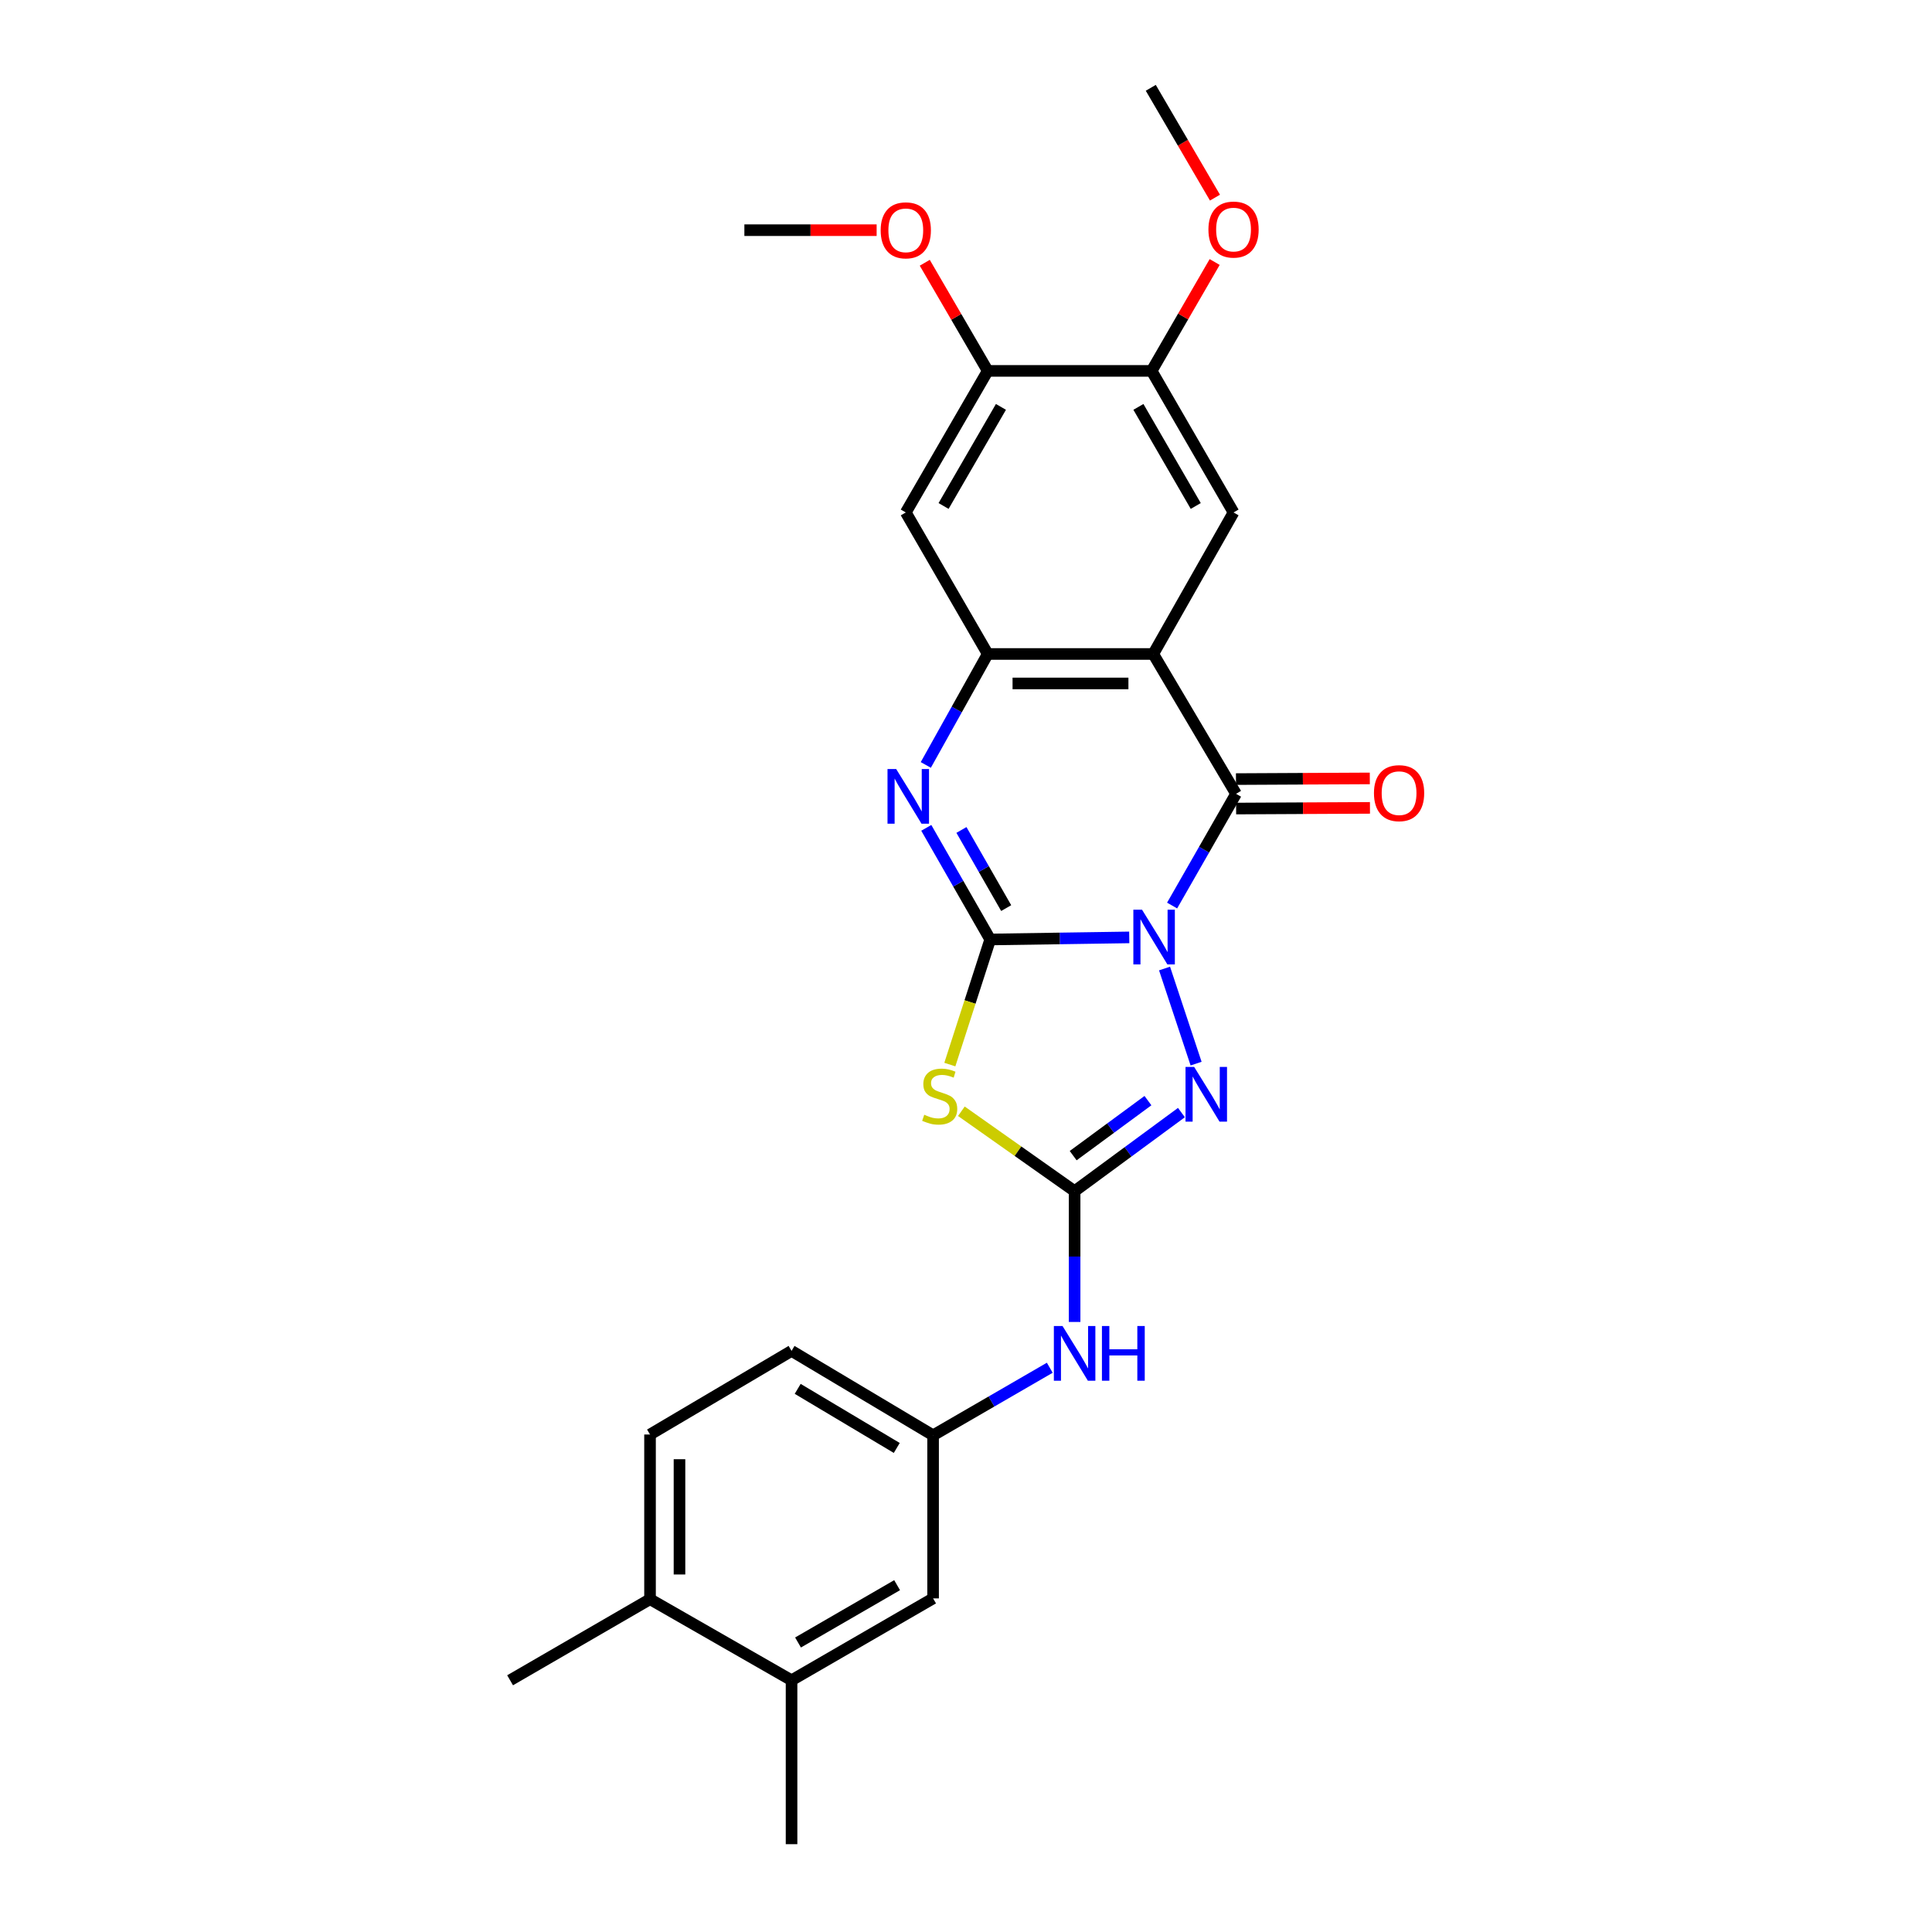<?xml version='1.0' encoding='iso-8859-1'?>
<svg version='1.1' baseProfile='full'
              xmlns='http://www.w3.org/2000/svg'
                      xmlns:rdkit='http://www.rdkit.org/xml'
                      xmlns:xlink='http://www.w3.org/1999/xlink'
                  xml:space='preserve'
width='1000px' height='1000px' viewBox='0 0 1000 1000'>
<!-- END OF HEADER -->
<rect style='opacity:1.0;fill:#FFFFFF;stroke:none' width='1000' height='1000' x='0' y='0'> </rect>
<path class='bond-0' d='M 584.5,485.196 L 548.514,485.736' style='fill:none;fill-rule:evenodd;stroke:#0000FF;stroke-width:6px;stroke-linecap:butt;stroke-linejoin:miter;stroke-opacity:1' />
<path class='bond-0' d='M 548.514,485.736 L 512.527,486.275' style='fill:none;fill-rule:evenodd;stroke:#000000;stroke-width:6px;stroke-linecap:butt;stroke-linejoin:miter;stroke-opacity:1' />
<path class='bond-1' d='M 606.685,468.709 L 623.23,439.794' style='fill:none;fill-rule:evenodd;stroke:#0000FF;stroke-width:6px;stroke-linecap:butt;stroke-linejoin:miter;stroke-opacity:1' />
<path class='bond-1' d='M 623.23,439.794 L 639.774,410.879' style='fill:none;fill-rule:evenodd;stroke:#000000;stroke-width:6px;stroke-linecap:butt;stroke-linejoin:miter;stroke-opacity:1' />
<path class='bond-5' d='M 602.769,501.308 L 619.097,550.532' style='fill:none;fill-rule:evenodd;stroke:#0000FF;stroke-width:6px;stroke-linecap:butt;stroke-linejoin:miter;stroke-opacity:1' />
<path class='bond-2' d='M 512.527,486.275 L 502.08,518.649' style='fill:none;fill-rule:evenodd;stroke:#000000;stroke-width:6px;stroke-linecap:butt;stroke-linejoin:miter;stroke-opacity:1' />
<path class='bond-2' d='M 502.08,518.649 L 491.633,551.023' style='fill:none;fill-rule:evenodd;stroke:#CCCC00;stroke-width:6px;stroke-linecap:butt;stroke-linejoin:miter;stroke-opacity:1' />
<path class='bond-4' d='M 512.527,486.275 L 495.985,457.384' style='fill:none;fill-rule:evenodd;stroke:#000000;stroke-width:6px;stroke-linecap:butt;stroke-linejoin:miter;stroke-opacity:1' />
<path class='bond-4' d='M 495.985,457.384 L 479.443,428.494' style='fill:none;fill-rule:evenodd;stroke:#0000FF;stroke-width:6px;stroke-linecap:butt;stroke-linejoin:miter;stroke-opacity:1' />
<path class='bond-4' d='M 520.799,470.03 L 509.22,449.807' style='fill:none;fill-rule:evenodd;stroke:#000000;stroke-width:6px;stroke-linecap:butt;stroke-linejoin:miter;stroke-opacity:1' />
<path class='bond-4' d='M 509.22,449.807 L 497.64,429.584' style='fill:none;fill-rule:evenodd;stroke:#0000FF;stroke-width:6px;stroke-linecap:butt;stroke-linejoin:miter;stroke-opacity:1' />
<path class='bond-3' d='M 639.774,410.879 L 596.921,338.499' style='fill:none;fill-rule:evenodd;stroke:#000000;stroke-width:6px;stroke-linecap:butt;stroke-linejoin:miter;stroke-opacity:1' />
<path class='bond-13' d='M 639.812,418.504 L 674.45,418.33' style='fill:none;fill-rule:evenodd;stroke:#000000;stroke-width:6px;stroke-linecap:butt;stroke-linejoin:miter;stroke-opacity:1' />
<path class='bond-13' d='M 674.45,418.33 L 709.088,418.156' style='fill:none;fill-rule:evenodd;stroke:#FF0000;stroke-width:6px;stroke-linecap:butt;stroke-linejoin:miter;stroke-opacity:1' />
<path class='bond-13' d='M 639.736,403.254 L 674.374,403.08' style='fill:none;fill-rule:evenodd;stroke:#000000;stroke-width:6px;stroke-linecap:butt;stroke-linejoin:miter;stroke-opacity:1' />
<path class='bond-13' d='M 674.374,403.08 L 709.012,402.906' style='fill:none;fill-rule:evenodd;stroke:#FF0000;stroke-width:6px;stroke-linecap:butt;stroke-linejoin:miter;stroke-opacity:1' />
<path class='bond-26' d='M 497.606,575.186 L 526.913,595.866' style='fill:none;fill-rule:evenodd;stroke:#CCCC00;stroke-width:6px;stroke-linecap:butt;stroke-linejoin:miter;stroke-opacity:1' />
<path class='bond-26' d='M 526.913,595.866 L 556.219,616.547' style='fill:none;fill-rule:evenodd;stroke:#000000;stroke-width:6px;stroke-linecap:butt;stroke-linejoin:miter;stroke-opacity:1' />
<path class='bond-7' d='M 596.921,338.499 L 511.248,338.499' style='fill:none;fill-rule:evenodd;stroke:#000000;stroke-width:6px;stroke-linecap:butt;stroke-linejoin:miter;stroke-opacity:1' />
<path class='bond-7' d='M 584.07,353.749 L 524.099,353.749' style='fill:none;fill-rule:evenodd;stroke:#000000;stroke-width:6px;stroke-linecap:butt;stroke-linejoin:miter;stroke-opacity:1' />
<path class='bond-8' d='M 596.921,338.499 L 638.478,265.246' style='fill:none;fill-rule:evenodd;stroke:#000000;stroke-width:6px;stroke-linecap:butt;stroke-linejoin:miter;stroke-opacity:1' />
<path class='bond-27' d='M 479.194,395.93 L 495.221,367.214' style='fill:none;fill-rule:evenodd;stroke:#0000FF;stroke-width:6px;stroke-linecap:butt;stroke-linejoin:miter;stroke-opacity:1' />
<path class='bond-27' d='M 495.221,367.214 L 511.248,338.499' style='fill:none;fill-rule:evenodd;stroke:#000000;stroke-width:6px;stroke-linecap:butt;stroke-linejoin:miter;stroke-opacity:1' />
<path class='bond-6' d='M 611.508,575.866 L 583.863,596.206' style='fill:none;fill-rule:evenodd;stroke:#0000FF;stroke-width:6px;stroke-linecap:butt;stroke-linejoin:miter;stroke-opacity:1' />
<path class='bond-6' d='M 583.863,596.206 L 556.219,616.547' style='fill:none;fill-rule:evenodd;stroke:#000000;stroke-width:6px;stroke-linecap:butt;stroke-linejoin:miter;stroke-opacity:1' />
<path class='bond-6' d='M 594.176,569.684 L 574.825,583.923' style='fill:none;fill-rule:evenodd;stroke:#0000FF;stroke-width:6px;stroke-linecap:butt;stroke-linejoin:miter;stroke-opacity:1' />
<path class='bond-6' d='M 574.825,583.923 L 555.474,598.161' style='fill:none;fill-rule:evenodd;stroke:#000000;stroke-width:6px;stroke-linecap:butt;stroke-linejoin:miter;stroke-opacity:1' />
<path class='bond-10' d='M 556.219,616.547 L 556.219,650.394' style='fill:none;fill-rule:evenodd;stroke:#000000;stroke-width:6px;stroke-linecap:butt;stroke-linejoin:miter;stroke-opacity:1' />
<path class='bond-10' d='M 556.219,650.394 L 556.219,684.241' style='fill:none;fill-rule:evenodd;stroke:#0000FF;stroke-width:6px;stroke-linecap:butt;stroke-linejoin:miter;stroke-opacity:1' />
<path class='bond-9' d='M 511.248,338.499 L 468.835,265.246' style='fill:none;fill-rule:evenodd;stroke:#000000;stroke-width:6px;stroke-linecap:butt;stroke-linejoin:miter;stroke-opacity:1' />
<path class='bond-11' d='M 638.478,265.246 L 596.082,191.977' style='fill:none;fill-rule:evenodd;stroke:#000000;stroke-width:6px;stroke-linecap:butt;stroke-linejoin:miter;stroke-opacity:1' />
<path class='bond-11' d='M 618.919,261.894 L 589.241,210.605' style='fill:none;fill-rule:evenodd;stroke:#000000;stroke-width:6px;stroke-linecap:butt;stroke-linejoin:miter;stroke-opacity:1' />
<path class='bond-28' d='M 468.835,265.246 L 511.248,191.977' style='fill:none;fill-rule:evenodd;stroke:#000000;stroke-width:6px;stroke-linecap:butt;stroke-linejoin:miter;stroke-opacity:1' />
<path class='bond-28' d='M 488.395,261.896 L 518.084,210.607' style='fill:none;fill-rule:evenodd;stroke:#000000;stroke-width:6px;stroke-linecap:butt;stroke-linejoin:miter;stroke-opacity:1' />
<path class='bond-15' d='M 543.363,707.944 L 513.165,725.428' style='fill:none;fill-rule:evenodd;stroke:#0000FF;stroke-width:6px;stroke-linecap:butt;stroke-linejoin:miter;stroke-opacity:1' />
<path class='bond-15' d='M 513.165,725.428 L 482.967,742.913' style='fill:none;fill-rule:evenodd;stroke:#000000;stroke-width:6px;stroke-linecap:butt;stroke-linejoin:miter;stroke-opacity:1' />
<path class='bond-12' d='M 596.082,191.977 L 511.248,191.977' style='fill:none;fill-rule:evenodd;stroke:#000000;stroke-width:6px;stroke-linecap:butt;stroke-linejoin:miter;stroke-opacity:1' />
<path class='bond-20' d='M 596.082,191.977 L 612.395,163.797' style='fill:none;fill-rule:evenodd;stroke:#000000;stroke-width:6px;stroke-linecap:butt;stroke-linejoin:miter;stroke-opacity:1' />
<path class='bond-20' d='M 612.395,163.797 L 628.709,135.617' style='fill:none;fill-rule:evenodd;stroke:#FF0000;stroke-width:6px;stroke-linecap:butt;stroke-linejoin:miter;stroke-opacity:1' />
<path class='bond-21' d='M 511.248,191.977 L 494.952,163.991' style='fill:none;fill-rule:evenodd;stroke:#000000;stroke-width:6px;stroke-linecap:butt;stroke-linejoin:miter;stroke-opacity:1' />
<path class='bond-21' d='M 494.952,163.991 L 478.656,136.006' style='fill:none;fill-rule:evenodd;stroke:#FF0000;stroke-width:6px;stroke-linecap:butt;stroke-linejoin:miter;stroke-opacity:1' />
<path class='bond-14' d='M 409.706,869.711 L 482.967,827.324' style='fill:none;fill-rule:evenodd;stroke:#000000;stroke-width:6px;stroke-linecap:butt;stroke-linejoin:miter;stroke-opacity:1' />
<path class='bond-14' d='M 413.057,850.153 L 464.34,820.482' style='fill:none;fill-rule:evenodd;stroke:#000000;stroke-width:6px;stroke-linecap:butt;stroke-linejoin:miter;stroke-opacity:1' />
<path class='bond-22' d='M 409.706,869.711 L 409.706,954.545' style='fill:none;fill-rule:evenodd;stroke:#000000;stroke-width:6px;stroke-linecap:butt;stroke-linejoin:miter;stroke-opacity:1' />
<path class='bond-29' d='M 409.706,869.711 L 336.453,827.739' style='fill:none;fill-rule:evenodd;stroke:#000000;stroke-width:6px;stroke-linecap:butt;stroke-linejoin:miter;stroke-opacity:1' />
<path class='bond-16' d='M 482.967,742.913 L 482.967,827.324' style='fill:none;fill-rule:evenodd;stroke:#000000;stroke-width:6px;stroke-linecap:butt;stroke-linejoin:miter;stroke-opacity:1' />
<path class='bond-19' d='M 482.967,742.913 L 409.706,699.221' style='fill:none;fill-rule:evenodd;stroke:#000000;stroke-width:6px;stroke-linecap:butt;stroke-linejoin:miter;stroke-opacity:1' />
<path class='bond-19' d='M 464.166,749.457 L 412.883,718.872' style='fill:none;fill-rule:evenodd;stroke:#000000;stroke-width:6px;stroke-linecap:butt;stroke-linejoin:miter;stroke-opacity:1' />
<path class='bond-17' d='M 336.453,827.739 L 336.453,742.498' style='fill:none;fill-rule:evenodd;stroke:#000000;stroke-width:6px;stroke-linecap:butt;stroke-linejoin:miter;stroke-opacity:1' />
<path class='bond-17' d='M 351.703,814.953 L 351.703,755.284' style='fill:none;fill-rule:evenodd;stroke:#000000;stroke-width:6px;stroke-linecap:butt;stroke-linejoin:miter;stroke-opacity:1' />
<path class='bond-23' d='M 336.453,827.739 L 264.022,869.711' style='fill:none;fill-rule:evenodd;stroke:#000000;stroke-width:6px;stroke-linecap:butt;stroke-linejoin:miter;stroke-opacity:1' />
<path class='bond-18' d='M 336.453,742.498 L 409.706,699.221' style='fill:none;fill-rule:evenodd;stroke:#000000;stroke-width:6px;stroke-linecap:butt;stroke-linejoin:miter;stroke-opacity:1' />
<path class='bond-24' d='M 628.867,102.299 L 612.254,73.877' style='fill:none;fill-rule:evenodd;stroke:#FF0000;stroke-width:6px;stroke-linecap:butt;stroke-linejoin:miter;stroke-opacity:1' />
<path class='bond-24' d='M 612.254,73.877 L 595.641,45.455' style='fill:none;fill-rule:evenodd;stroke:#000000;stroke-width:6px;stroke-linecap:butt;stroke-linejoin:miter;stroke-opacity:1' />
<path class='bond-25' d='M 453.746,119.139 L 419.517,119.139' style='fill:none;fill-rule:evenodd;stroke:#FF0000;stroke-width:6px;stroke-linecap:butt;stroke-linejoin:miter;stroke-opacity:1' />
<path class='bond-25' d='M 419.517,119.139 L 385.288,119.139' style='fill:none;fill-rule:evenodd;stroke:#000000;stroke-width:6px;stroke-linecap:butt;stroke-linejoin:miter;stroke-opacity:1' />
<path  class='atom-0' d='M 591.101 470.844
L 600.381 485.844
Q 601.301 487.324, 602.781 490.004
Q 604.261 492.684, 604.341 492.844
L 604.341 470.844
L 608.101 470.844
L 608.101 499.164
L 604.221 499.164
L 594.261 482.764
Q 593.101 480.844, 591.861 478.644
Q 590.661 476.444, 590.301 475.764
L 590.301 499.164
L 586.621 499.164
L 586.621 470.844
L 591.101 470.844
' fill='#0000FF'/>
<path  class='atom-3' d='M 478.389 576.991
Q 478.709 577.111, 480.029 577.671
Q 481.349 578.231, 482.789 578.591
Q 484.269 578.911, 485.709 578.911
Q 488.389 578.911, 489.949 577.631
Q 491.509 576.311, 491.509 574.031
Q 491.509 572.471, 490.709 571.511
Q 489.949 570.551, 488.749 570.031
Q 487.549 569.511, 485.549 568.911
Q 483.029 568.151, 481.509 567.431
Q 480.029 566.711, 478.949 565.191
Q 477.909 563.671, 477.909 561.111
Q 477.909 557.551, 480.309 555.351
Q 482.749 553.151, 487.549 553.151
Q 490.829 553.151, 494.549 554.711
L 493.629 557.791
Q 490.229 556.391, 487.669 556.391
Q 484.909 556.391, 483.389 557.551
Q 481.869 558.671, 481.909 560.631
Q 481.909 562.151, 482.669 563.071
Q 483.469 563.991, 484.589 564.511
Q 485.749 565.031, 487.669 565.631
Q 490.229 566.431, 491.749 567.231
Q 493.269 568.031, 494.349 569.671
Q 495.469 571.271, 495.469 574.031
Q 495.469 577.951, 492.829 580.071
Q 490.229 582.151, 485.869 582.151
Q 483.349 582.151, 481.429 581.591
Q 479.549 581.071, 477.309 580.151
L 478.389 576.991
' fill='#CCCC00'/>
<path  class='atom-5' d='M 463.854 398.04
L 473.134 413.04
Q 474.054 414.52, 475.534 417.2
Q 477.014 419.88, 477.094 420.04
L 477.094 398.04
L 480.854 398.04
L 480.854 426.36
L 476.974 426.36
L 467.014 409.96
Q 465.854 408.04, 464.614 405.84
Q 463.414 403.64, 463.054 402.96
L 463.054 426.36
L 459.374 426.36
L 459.374 398.04
L 463.854 398.04
' fill='#0000FF'/>
<path  class='atom-6' d='M 618.103 552.247
L 627.383 567.247
Q 628.303 568.727, 629.783 571.407
Q 631.263 574.087, 631.343 574.247
L 631.343 552.247
L 635.103 552.247
L 635.103 580.567
L 631.223 580.567
L 621.263 564.167
Q 620.103 562.247, 618.863 560.047
Q 617.663 557.847, 617.303 557.167
L 617.303 580.567
L 613.623 580.567
L 613.623 552.247
L 618.103 552.247
' fill='#0000FF'/>
<path  class='atom-11' d='M 549.959 686.34
L 559.239 701.34
Q 560.159 702.82, 561.639 705.5
Q 563.119 708.18, 563.199 708.34
L 563.199 686.34
L 566.959 686.34
L 566.959 714.66
L 563.079 714.66
L 553.119 698.26
Q 551.959 696.34, 550.719 694.14
Q 549.519 691.94, 549.159 691.26
L 549.159 714.66
L 545.479 714.66
L 545.479 686.34
L 549.959 686.34
' fill='#0000FF'/>
<path  class='atom-11' d='M 570.359 686.34
L 574.199 686.34
L 574.199 698.38
L 588.679 698.38
L 588.679 686.34
L 592.519 686.34
L 592.519 714.66
L 588.679 714.66
L 588.679 701.58
L 574.199 701.58
L 574.199 714.66
L 570.359 714.66
L 570.359 686.34
' fill='#0000FF'/>
<path  class='atom-14' d='M 711.16 410.535
Q 711.16 403.735, 714.52 399.935
Q 717.88 396.135, 724.16 396.135
Q 730.44 396.135, 733.8 399.935
Q 737.16 403.735, 737.16 410.535
Q 737.16 417.415, 733.76 421.335
Q 730.36 425.215, 724.16 425.215
Q 717.92 425.215, 714.52 421.335
Q 711.16 417.455, 711.16 410.535
M 724.16 422.015
Q 728.48 422.015, 730.8 419.135
Q 733.16 416.215, 733.16 410.535
Q 733.16 404.975, 730.8 402.175
Q 728.48 399.335, 724.16 399.335
Q 719.84 399.335, 717.48 402.135
Q 715.16 404.935, 715.16 410.535
Q 715.16 416.255, 717.48 419.135
Q 719.84 422.015, 724.16 422.015
' fill='#FF0000'/>
<path  class='atom-21' d='M 625.478 118.821
Q 625.478 112.021, 628.838 108.221
Q 632.198 104.421, 638.478 104.421
Q 644.758 104.421, 648.118 108.221
Q 651.478 112.021, 651.478 118.821
Q 651.478 125.701, 648.078 129.621
Q 644.678 133.501, 638.478 133.501
Q 632.238 133.501, 628.838 129.621
Q 625.478 125.741, 625.478 118.821
M 638.478 130.301
Q 642.798 130.301, 645.118 127.421
Q 647.478 124.501, 647.478 118.821
Q 647.478 113.261, 645.118 110.461
Q 642.798 107.621, 638.478 107.621
Q 634.158 107.621, 631.798 110.421
Q 629.478 113.221, 629.478 118.821
Q 629.478 124.541, 631.798 127.421
Q 634.158 130.301, 638.478 130.301
' fill='#FF0000'/>
<path  class='atom-22' d='M 455.835 119.219
Q 455.835 112.419, 459.195 108.619
Q 462.555 104.819, 468.835 104.819
Q 475.115 104.819, 478.475 108.619
Q 481.835 112.419, 481.835 119.219
Q 481.835 126.099, 478.435 130.019
Q 475.035 133.899, 468.835 133.899
Q 462.595 133.899, 459.195 130.019
Q 455.835 126.139, 455.835 119.219
M 468.835 130.699
Q 473.155 130.699, 475.475 127.819
Q 477.835 124.899, 477.835 119.219
Q 477.835 113.659, 475.475 110.859
Q 473.155 108.019, 468.835 108.019
Q 464.515 108.019, 462.155 110.819
Q 459.835 113.619, 459.835 119.219
Q 459.835 124.939, 462.155 127.819
Q 464.515 130.699, 468.835 130.699
' fill='#FF0000'/>
</svg>
